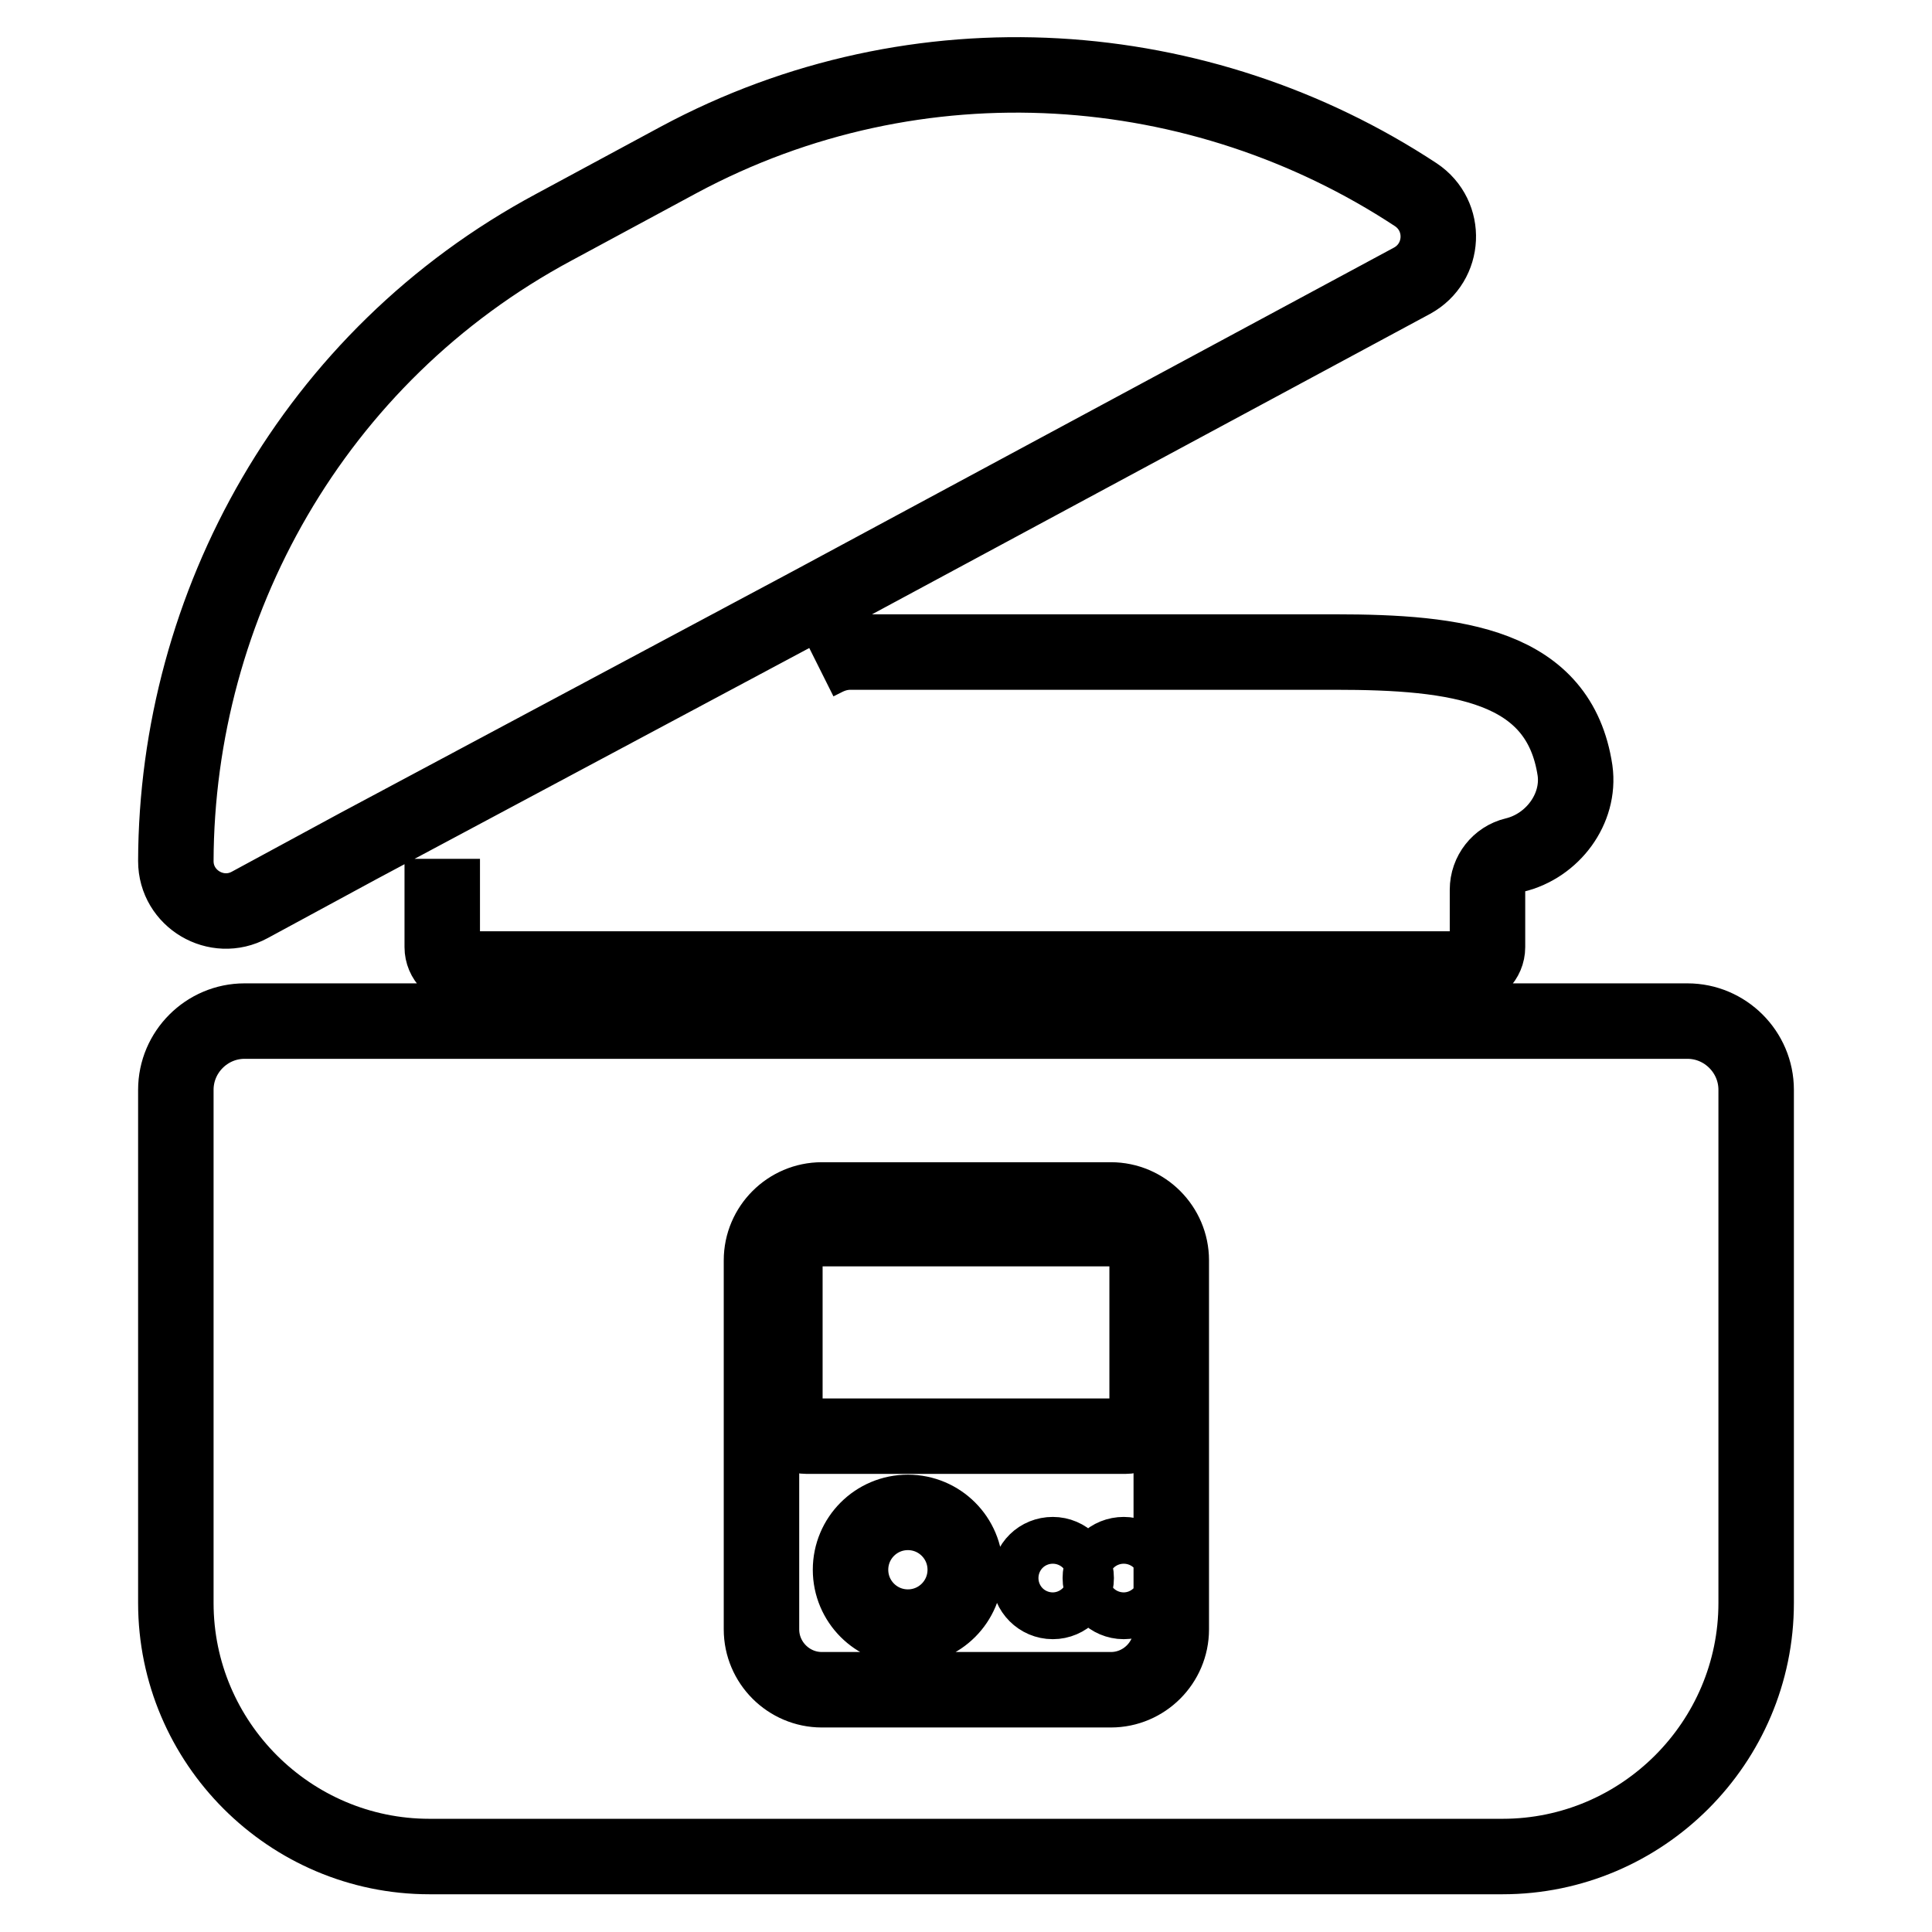<?xml version="1.0" encoding="utf-8"?>
<!-- Svg Vector Icons : http://www.onlinewebfonts.com/icon -->
<!DOCTYPE svg PUBLIC "-//W3C//DTD SVG 1.1//EN" "http://www.w3.org/Graphics/SVG/1.1/DTD/svg11.dtd">
<svg version="1.1" xmlns="http://www.w3.org/2000/svg" xmlns:xlink="http://www.w3.org/1999/xlink" x="0px" y="0px" viewBox="0 0 256 256" enable-background="new 0 0 256 256" xml:space="preserve">
<g> <path stroke-width="10" fill-opacity="0" stroke="#000000"  d="M187.1,37.2c4.4-2.4,4.7-8.6,0.5-11.4c-28.4-18.7-65.9-21.7-97.7-4.6l-16.5,8.9c-31.9,17.1-50,50.1-50.1,84 c0,5,5.4,8.2,9.8,5.8l14.4-7.8L107.6,80L187.1,37.2z M58.6,113.8v11.7c0,1.6,1.3,2.9,2.9,2.9h132.7c1.6,0,2.9-1.3,2.9-2.9v-7.6 c0-2.2,1.5-4.1,3.6-4.6c5-1.2,8.7-6.1,8-11.2c-2.1-14-15.6-15.7-31.8-15.7h-64.2c-1.2,0-2.3,0.3-3.3,0.8l-1.2,0.6 M145.8,209.1 c0,1.7,1.4,3.1,3.1,3.1c1.7,0,3.1-1.4,3.1-3.1c0-1.7-1.4-3.1-3.1-3.1C147.2,206,145.8,207.3,145.8,209.1z M112.7,208 c0,4.2,3.4,7.6,7.6,7.6s7.6-3.4,7.6-7.6s-3.4-7.6-7.6-7.6S112.7,203.8,112.7,208z M136.4,209.1c0,1.7,1.4,3.1,3.1,3.1 s3.1-1.4,3.1-3.1c0-1.7-1.4-3.1-3.1-3.1S136.4,207.3,136.4,209.1z M149.1,162.8h-42.2c-1.6,0-2.9,1.3-2.9,2.9v21.7 c0,1.6,1.3,2.9,2.9,2.9h42.2c1.6,0,2.9-1.3,2.9-2.9v-21.7C152,164.1,150.7,162.8,149.1,162.8z M23.3,144.4v68 c0,18.5,15.1,33.6,33.6,33.6h142.2c18.5,0,33.6-15.1,33.6-33.6v-68c0-5-4.1-9.1-9.1-9.1H32.4C27.4,135.3,23.3,139.4,23.3,144.4z  M155.2,215.9c0,4.4-3.6,8-8,8h-38.3c-4.4,0-8-3.6-8-8v-48.9c0-4.4,3.6-8,8-8h38.3c4.4,0,8,3.6,8,8V215.9z"/></g>
</svg>